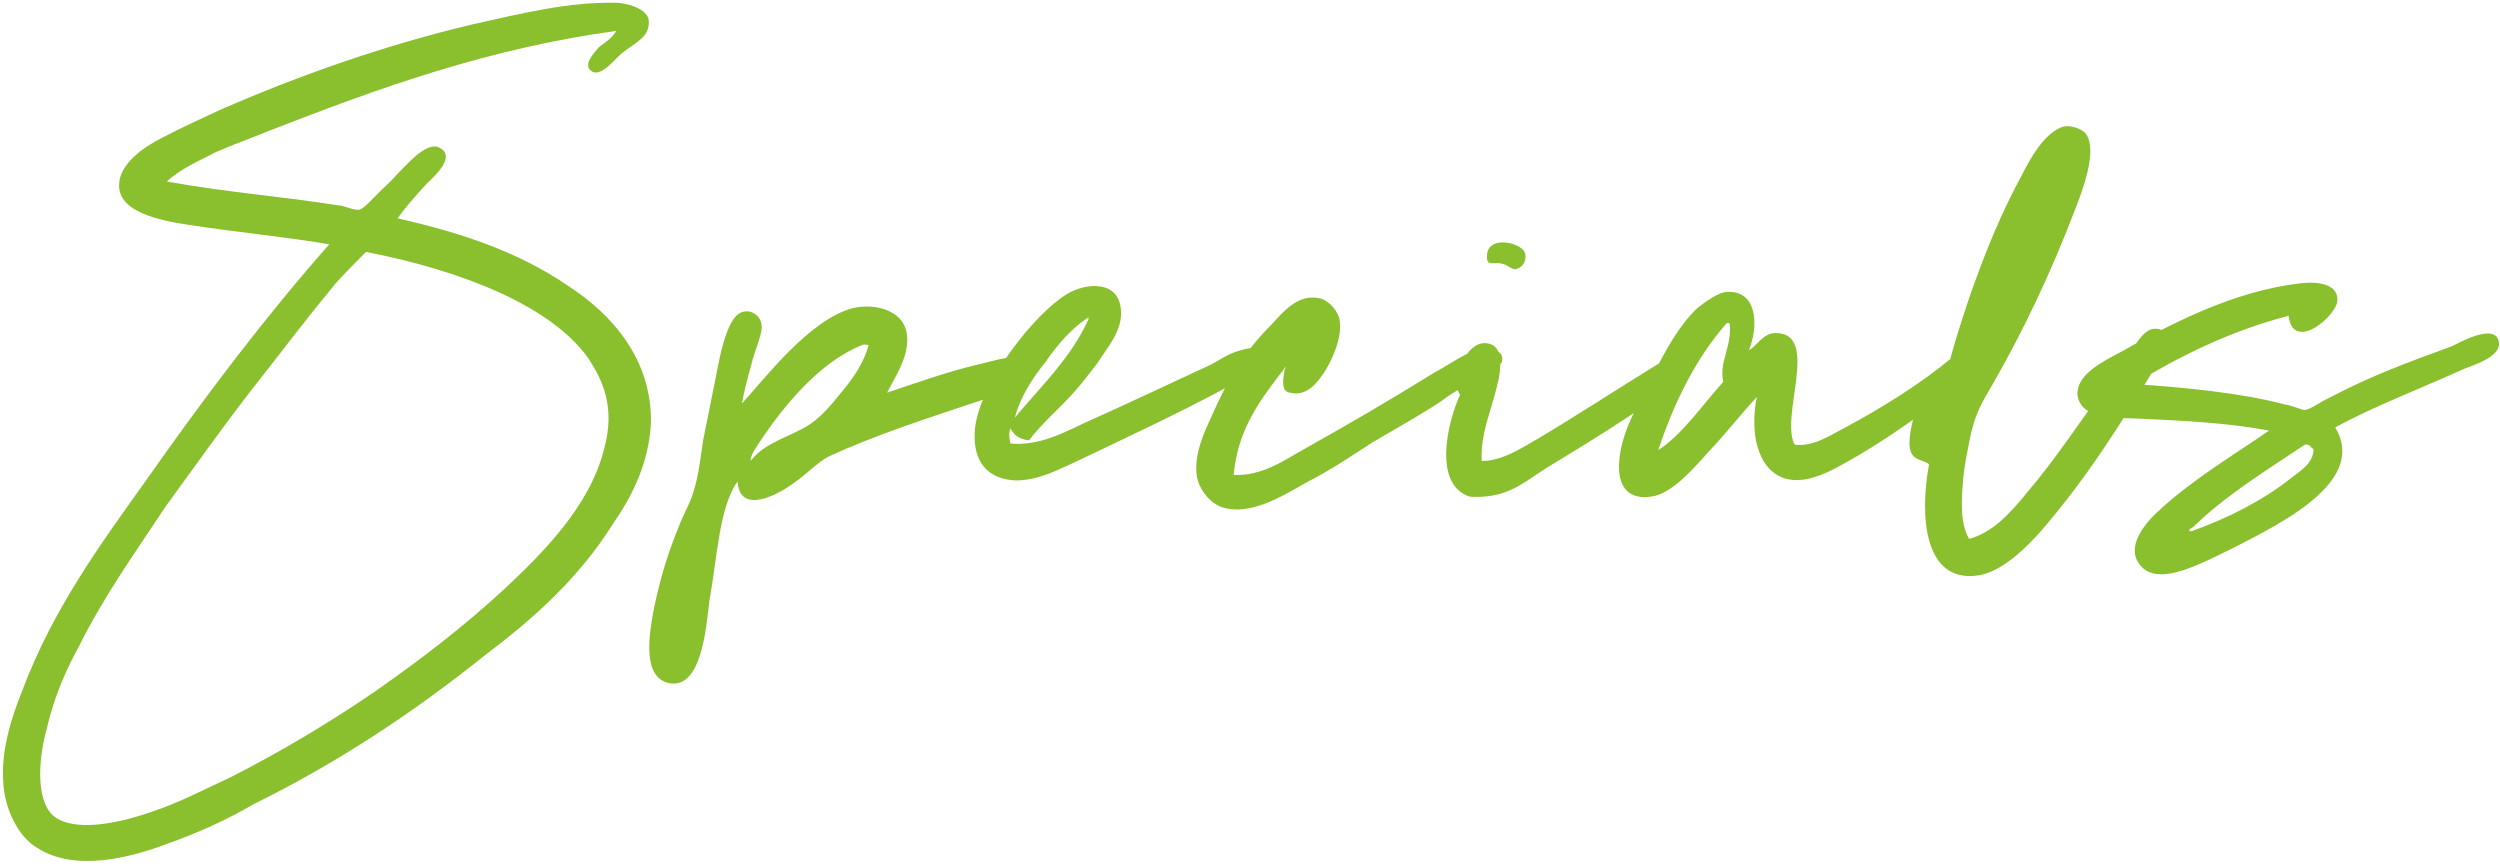 <svg xmlns="http://www.w3.org/2000/svg" xmlns:xlink="http://www.w3.org/1999/xlink" width="427px" height="148px" viewBox="0 0 427 148"><title>Specials</title><g id="Page-1" stroke="none" stroke-width="1" fill="none" fill-rule="evenodd"><g id="Juicynails-&#x2013;-Services-(v3)-gray" transform="translate(-503, -5199)" fill="#8ABF2E" fill-rule="nonzero"><path d="M531.3,5343.217 C537.035,5341.182 541.845,5338.962 546.285,5336.372 C560.9,5329.157 573.665,5320.647 585.69,5311.027 C594.015,5304.737 601.785,5297.892 607.705,5288.457 C611.035,5283.647 613.81,5278.097 614.18,5271.252 C614.365,5260.522 607.705,5252.752 599.935,5247.757 C591.795,5242.207 582.36,5238.877 570.89,5236.287 C572.555,5234.067 573.85,5232.587 575.885,5230.367 C576.81,5229.442 581.435,5225.557 577.735,5224.077 C575.515,5223.522 572.555,5227.037 570.705,5228.887 C569.965,5229.812 568.855,5230.737 567.56,5232.032 C566.82,5232.772 565.155,5234.622 564.415,5234.807 C563.305,5234.992 561.825,5234.067 560.715,5234.067 C549.985,5232.402 541.66,5231.847 531.485,5229.997 C533.89,5227.777 537.035,5226.482 539.81,5225.002 C542.77,5223.707 545.915,5222.597 549.06,5221.302 C567.56,5214.087 586.43,5207.242 608.26,5204.282 C607.52,5205.577 606.225,5206.317 605.3,5207.057 C604.375,5208.167 602.525,5210.017 604.005,5211.127 C605.67,5212.422 608.445,5208.537 609.37,5207.982 C611.405,5206.317 613.995,5205.392 613.81,5202.617 C613.81,5200.952 611.22,5199.657 608.26,5199.472 C600.12,5199.287 591.98,5201.322 583.655,5203.172 C568.855,5206.687 554.055,5211.867 540.55,5217.787 C537.775,5219.082 534.075,5220.747 530.56,5222.597 C527.6,5224.077 523.345,5227.037 523.345,5230.552 C523.16,5235.177 530.19,5236.657 535.185,5237.397 C543.51,5238.692 551.65,5239.432 559.235,5240.727 C548.32,5253.122 538.33,5266.257 527.415,5281.797 C520.015,5292.157 512.06,5303.072 506.88,5316.762 C505.03,5321.387 503.18,5326.937 503.55,5332.487 C503.735,5337.112 506.14,5341.922 509.285,5343.772 C515.76,5348.027 525.38,5345.437 531.3,5343.217 Z M512.43,5338.592 C509.1,5336.187 509.47,5328.972 510.95,5323.607 C512.245,5317.872 514.465,5313.062 516.5,5309.362 C520.94,5300.482 526.305,5293.082 531.3,5285.497 C536.295,5278.652 542.03,5270.512 547.765,5263.297 C551.65,5258.302 555.905,5252.752 560.345,5247.387 C561.825,5245.722 564.23,5243.317 565.525,5242.022 C581.62,5245.167 596.975,5251.087 603.45,5260.152 C606.04,5264.037 608.075,5268.662 606.225,5275.507 C603.82,5285.497 595.495,5293.637 589.205,5299.557 C582.175,5306.032 574.96,5311.582 567.005,5317.132 C559.42,5322.312 551.465,5327.122 542.4,5331.747 C538.33,5333.597 533.89,5336.002 528.895,5337.667 C524.64,5339.147 516.5,5341.367 512.43,5338.592 Z M624.17,5301.592 C625.465,5294.562 625.835,5285.497 628.98,5281.242 C629.35,5287.162 636.195,5283.277 638.415,5281.612 C640.635,5280.132 642.67,5277.912 644.52,5276.987 C652.475,5273.287 661.725,5270.327 671.16,5267.182 C673.565,5266.442 678.745,5265.332 678.93,5262.742 C679.115,5258.487 673.935,5260.337 670.79,5261.077 C665.055,5262.372 658.95,5264.592 654.51,5266.072 C655.805,5263.482 658.58,5259.597 657.84,5255.712 C657.1,5252.012 652.475,5250.717 648.59,5251.642 C641.19,5253.677 633.79,5263.482 629.72,5267.922 C630.09,5265.887 630.645,5263.667 631.385,5261.077 C631.755,5259.227 633.42,5255.712 633.05,5254.417 C632.865,5252.752 631.2,5252.012 630.275,5252.197 C626.76,5252.382 625.65,5262.002 624.725,5266.072 C624.17,5268.847 623.615,5271.622 623.06,5274.397 C622.69,5276.987 622.32,5280.132 621.58,5282.537 C621.025,5284.757 619.73,5286.792 618.99,5288.827 C617.14,5293.267 615.845,5297.522 614.735,5302.702 C613.81,5307.512 612.7,5314.542 617.14,5315.652 C622.875,5316.947 623.615,5306.032 624.17,5301.592 Z M631.2,5277.727 C631.2,5276.617 632.125,5275.507 632.68,5274.582 C636.75,5268.477 642.855,5260.892 650.255,5257.932 C650.625,5257.747 650.995,5257.932 651.365,5257.932 C650.625,5260.707 648.96,5263.297 647.11,5265.517 C645.445,5267.552 643.595,5269.957 641.375,5271.437 C638.045,5273.657 633.79,5274.397 631.2,5277.727 Z M676.525,5281.057 C680.595,5281.057 684.11,5279.022 687.44,5277.542 C696.32,5273.287 703.905,5269.772 711.86,5265.517 C713.34,5264.592 715.005,5263.667 716.67,5263.112 C718.15,5262.557 720.555,5262.187 720.37,5260.152 C720,5258.117 717.04,5258.117 714.82,5258.857 C712.6,5259.412 710.75,5260.892 709.455,5261.447 C701.5,5265.147 695.21,5268.107 687.81,5271.437 C684.295,5273.102 680.41,5275.137 675.6,5274.767 C675.415,5274.212 675.23,5272.732 675.6,5272.177 C676.155,5273.287 677.08,5274.027 678.745,5274.212 C681.15,5271.067 684.11,5268.662 686.7,5265.702 C687.995,5264.222 689.105,5262.742 690.4,5261.077 C691.88,5258.672 694.655,5255.712 694.47,5252.197 C694.285,5246.832 688.55,5247.202 685.22,5249.237 C679.67,5252.567 670.05,5264.777 669.495,5272.547 C669.125,5277.912 671.715,5280.872 676.525,5281.057 Z M676.34,5270.327 C677.265,5266.812 679.3,5263.667 681.52,5260.892 C683.555,5257.932 685.96,5255.157 688.735,5253.307 C688.92,5253.122 688.92,5253.307 688.92,5253.492 C686.848,5258.154 683.688,5261.91 680.456,5265.584 L678.608,5267.68 C677.841,5268.554 677.08,5269.433 676.34,5270.327 Z M726.105,5281.427 C730.36,5279.207 733.135,5277.357 737.39,5274.582 C740.165,5272.917 744.235,5270.697 748.86,5267.737 C749.785,5266.997 752.005,5265.517 754.41,5264.222 C755.52,5263.482 759.775,5261.817 759.59,5260.337 C759.59,5257.747 754.965,5259.042 753.67,5259.412 C752.005,5260.152 749.6,5261.817 748.12,5262.557 C740.35,5267.367 733.69,5271.252 726.105,5275.507 C722.405,5277.542 718.705,5280.317 713.71,5280.132 C714.45,5271.807 718.705,5266.812 722.59,5261.632 C722.59,5262.002 722.405,5262.002 722.405,5262.187 C722.22,5263.482 721.665,5265.887 723.33,5266.072 C726.29,5266.812 728.14,5264.222 729.435,5262.187 C730.545,5260.337 732.21,5256.822 731.84,5253.862 C731.655,5252.197 729.99,5250.347 728.51,5249.977 C724.81,5249.052 722.22,5252.197 720.185,5254.417 C715.375,5259.227 712.6,5264.037 710.01,5269.957 C708.715,5272.732 706.865,5276.617 707.42,5280.317 C707.79,5282.722 710.01,5285.497 712.6,5285.867 C717.41,5286.792 722.775,5283.277 726.105,5281.427 Z M761.81,5244.982 C762.92,5244.797 763.845,5243.687 763.475,5242.207 C762.92,5240.357 756.445,5238.877 757,5243.317 C757.185,5244.427 758.48,5243.687 759.59,5244.057 C760.515,5244.242 761.07,5244.982 761.81,5244.982 Z M766.99,5279.022 C774.575,5274.397 781.605,5270.142 788.265,5265.147 C788.413,5265.036 788.565,5264.927 788.718,5264.818 L789.177,5264.492 C790.396,5263.615 791.521,5262.668 791.225,5260.892 C790.265,5259.132 788.475,5260.001 786.812,5260.867 L786.502,5261.028 C786.347,5261.109 786.195,5261.187 786.045,5261.262 C778.83,5265.702 772.355,5269.957 765.51,5274.027 C765.181,5274.212 764.852,5274.402 764.523,5274.593 L763.862,5274.975 C761.435,5276.376 758.939,5277.727 756.075,5277.727 C755.89,5274.397 756.815,5271.437 757.925,5267.737 C758.665,5265.147 760.515,5259.412 757.925,5257.932 C753.855,5255.897 750.525,5263.852 752.375,5266.442 C750.155,5271.252 747.75,5281.797 754.04,5283.832 C760.33,5284.202 762.92,5281.612 766.99,5279.022 Z M784.935,5283.832 C788.635,5283.462 792.705,5278.467 794.925,5276.062 C797.885,5272.917 800.475,5269.587 803.065,5266.812 C801.4,5275.137 804.545,5283.092 812.87,5280.502 C815.46,5279.762 818.42,5277.912 821.01,5276.432 C826.19,5273.287 831.555,5269.587 835.995,5265.887 C838.4,5264.037 841.36,5261.817 841.545,5258.857 C841.175,5258.672 840.805,5258.302 840.62,5257.932 C838.77,5257.562 837.66,5259.042 836.55,5259.967 C831,5264.592 824.71,5268.477 818.235,5271.992 C815.645,5273.287 812.87,5275.322 809.54,5274.952 C808.686,5273.428 808.858,5270.877 809.213,5268.13 L809.286,5267.579 L809.286,5267.579 L809.363,5267.023 C809.415,5266.652 809.468,5266.279 809.52,5265.906 L809.598,5265.348 C810.251,5260.612 810.624,5256.105 806.58,5255.897 C804.079,5255.719 803.131,5258.127 801.736,5258.793 L801.724,5258.798 L801.733,5258.79 C801.755,5258.763 801.77,5258.725 801.77,5258.672 C803.435,5254.417 803.065,5248.497 797.885,5248.867 C796.59,5248.867 794,5250.717 792.89,5251.642 C789.93,5254.417 787.525,5258.672 785.12,5263.482 C782.715,5268.292 779.94,5272.732 779.57,5277.727 C779.2,5281.982 781.05,5284.387 784.935,5283.832 Z M786.23,5275.877 C789.005,5267.552 792.705,5260.152 797.885,5254.232 C798.255,5254.047 798.44,5254.232 798.44,5254.417 C798.81,5258.302 796.59,5260.707 797.33,5264.222 C793.815,5268.107 790.3,5273.287 786.23,5275.877 Z M840.435,5297.337 C844.69,5296.967 849.13,5292.527 851.72,5289.567 C859.675,5280.317 865.04,5271.622 871.515,5261.077 C871.885,5260.522 873.18,5259.782 873.365,5257.932 C873.365,5256.082 872.44,5255.157 871.33,5255.157 C869.295,5254.972 868,5257.562 866.89,5259.042 C865.595,5260.892 864.485,5262.372 863.375,5264.037 C858.195,5271.067 854.31,5277.172 848.945,5283.462 C846.355,5286.607 843.395,5289.937 839.325,5291.047 C837.66,5288.272 838.03,5283.832 838.4,5279.947 C838.585,5278.282 838.955,5276.432 839.325,5274.582 C840.25,5269.587 841.545,5267.737 843.58,5264.222 C848.76,5255.157 853.385,5245.352 857.27,5235.177 C858.565,5231.847 861.525,5224.447 859.12,5221.672 C858.38,5220.932 856.345,5220.192 855.05,5220.747 C851.535,5222.227 849.315,5227.037 847.465,5230.552 C842.47,5239.987 837.845,5253.307 835.255,5263.482 C832.803,5261.463 831.7,5263.829 830.895,5266.548 L830.792,5266.905 L830.792,5266.905 L830.691,5267.263 C830.658,5267.383 830.625,5267.502 830.593,5267.622 L830.497,5267.978 C830.417,5268.274 830.338,5268.565 830.26,5268.847 C829.52,5271.252 828.78,5274.397 829.335,5276.062 C829.89,5277.727 831.555,5277.542 832.48,5278.282 C830.815,5287.347 831.74,5298.262 840.435,5297.337 Z M880.395,5294.562 C885.39,5292.157 890.57,5289.567 894.825,5286.792 C899.45,5283.647 905.74,5278.467 901.855,5271.992 C908.7,5268.292 916.1,5265.517 923.87,5262.002 C925.165,5261.447 930.345,5259.967 929.79,5257.377 C929.235,5254.047 922.945,5257.562 921.835,5258.117 C913.695,5261.077 907.775,5263.297 900.745,5266.997 C899.45,5267.552 897.785,5268.847 896.675,5269.032 C896.12,5269.032 894.64,5268.292 893.345,5268.107 C885.76,5266.072 875.77,5265.147 867.445,5264.592 C875.4,5259.782 883.91,5255.527 893.9,5252.937 C894.64,5259.412 902.41,5252.752 902.225,5250.162 C902.225,5247.572 899.08,5247.017 895.935,5247.387 C884.465,5248.682 873.55,5254.417 865.04,5259.227 C862.265,5260.707 857.64,5262.927 857.825,5266.442 C858.291,5270.013 862.536,5270.327 866.404,5270.445 L866.895,5270.459 C867.465,5270.475 868.023,5270.489 868.555,5270.512 C876.51,5270.882 883.725,5271.252 890.57,5272.547 C884.095,5276.987 877.25,5281.057 871.515,5286.422 C869.295,5288.457 866.15,5292.342 868.37,5295.302 C870.96,5299.002 877.065,5296.042 880.395,5294.562 Z M877.25,5289.752 C876.325,5289.567 877.62,5289.012 877.62,5289.012 C882.8,5283.832 890.57,5279.022 896.675,5274.952 C897.6,5274.767 897.6,5275.507 898.155,5275.692 C898.155,5278.097 895.935,5279.392 894.27,5280.687 C889.645,5284.387 883.54,5287.532 877.25,5289.752 Z" id="Specials"></path></g></g></svg>